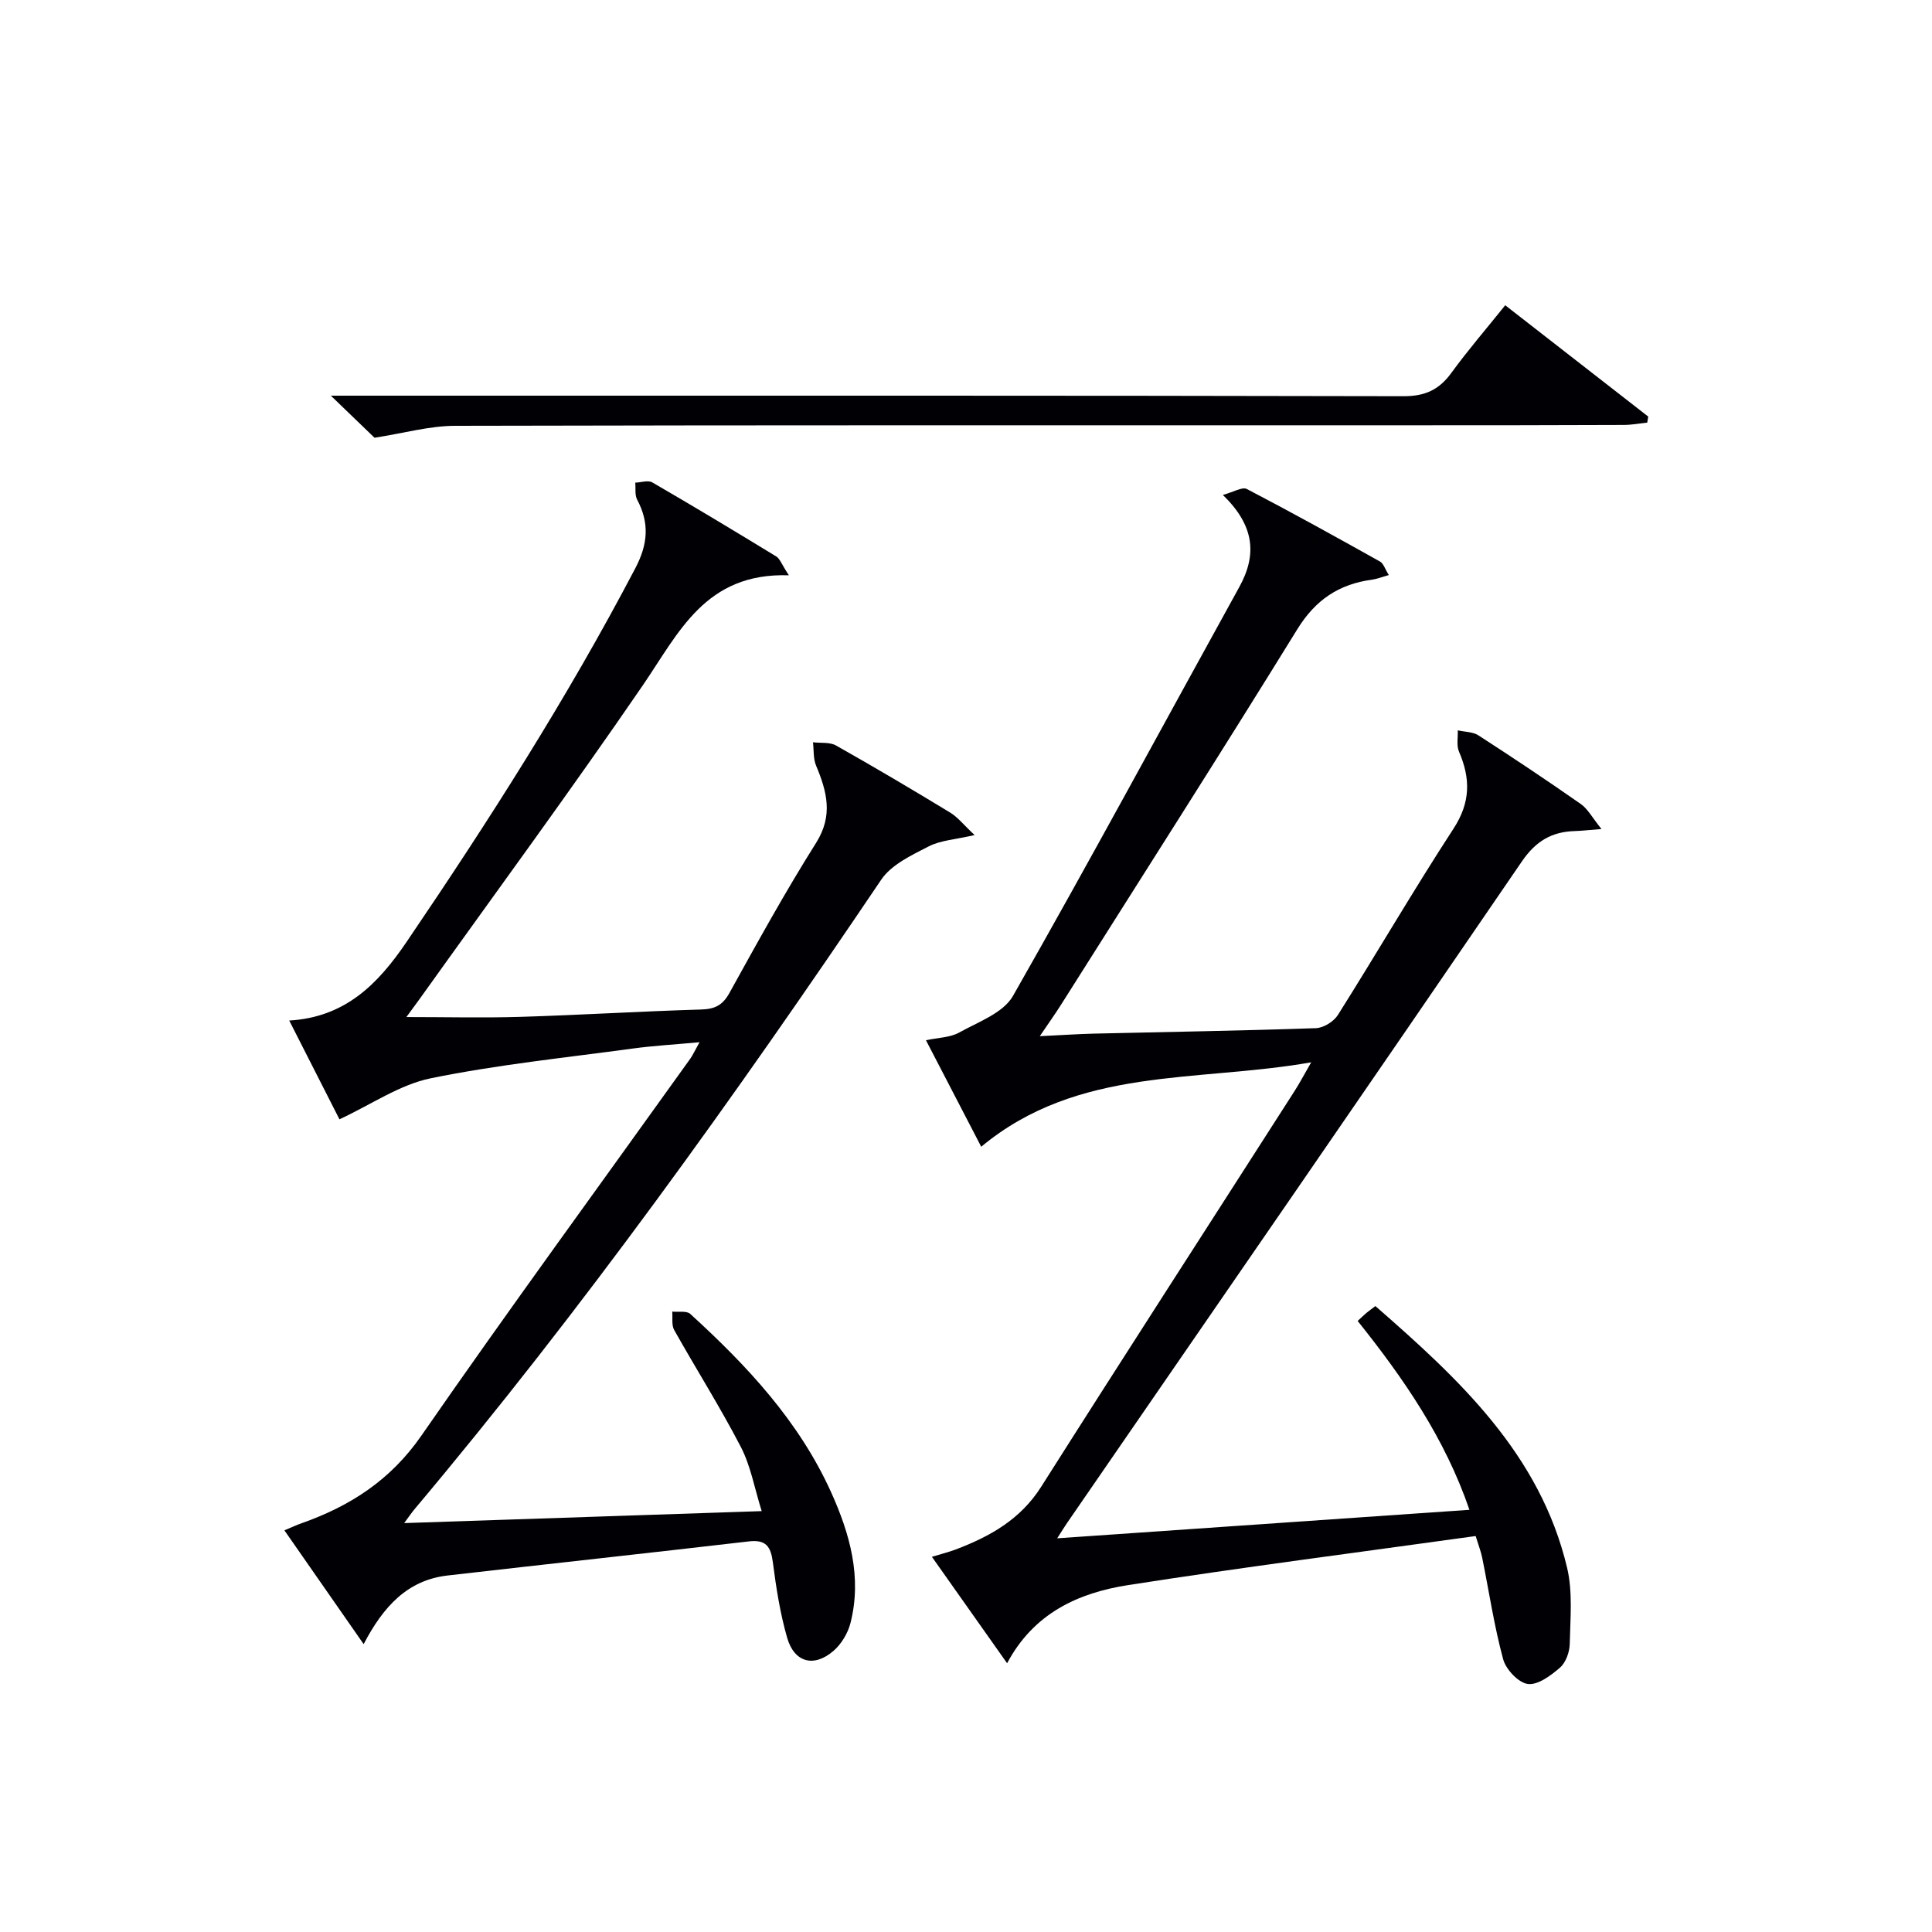 <svg enable-background="new 0 0 400 400" viewBox="0 0 400 400" xmlns="http://www.w3.org/2000/svg"><g fill="#010105"><path d="m305.52 318.02c-24.32 3.39-48.2 6.45-71.97 10.16-10.24 1.6-19.5 5.76-25.04 16.18-5.29-7.49-10.33-14.62-15.57-22.04 1.86-.57 3.42-.95 4.91-1.51 7.09-2.69 13.4-6.2 17.7-12.97 17.36-27.39 34.97-54.62 52.46-81.93 1.05-1.63 1.95-3.35 3.46-5.97-23.73 4.19-48.21.78-68.32 17.48-3.69-7.12-7.46-14.37-11.44-22.05 2.55-.55 5-.55 6.87-1.59 3.96-2.2 9.14-4.06 11.15-7.59 15.96-28.02 31.26-56.41 46.85-84.65 3.71-6.72 3.16-12.7-3.4-19.07 2.22-.6 4.01-1.72 4.96-1.23 9.29 4.84 18.45 9.92 27.59 15.03.71.4 1.01 1.52 1.81 2.79-1.46.41-2.46.82-3.5.96-6.82.92-11.68 4.16-15.44 10.25-16.07 26.04-32.55 51.82-48.89 77.69-1.21 1.92-2.53 3.76-4.43 6.57 4.46-.21 7.84-.45 11.23-.53 15.31-.36 30.62-.6 45.93-1.13 1.58-.05 3.69-1.36 4.55-2.72 8.07-12.8 15.68-25.9 23.94-38.58 3.54-5.43 3.55-10.37 1.14-15.95-.55-1.27-.19-2.93-.26-4.41 1.45.33 3.13.29 4.3 1.05 7.13 4.61 14.2 9.32 21.16 14.19 1.48 1.03 2.4 2.85 4.3 5.19-2.89.23-4.18.38-5.47.42-4.81.13-8.13 2.07-11.01 6.29-31.27 45.75-62.76 91.35-94.18 136.99-.53.77-1.01 1.57-2.03 3.15 28.8-1.99 56.74-3.92 85.35-5.9-5.07-14.79-13.57-27.13-23.14-39.1.61-.56 1.19-1.13 1.81-1.66.5-.42 1.04-.8 1.86-1.42 17.34 15.13 34.09 30.64 39.69 54.17 1.19 5.01.66 10.48.55 15.74-.03 1.7-.8 3.88-2.02 4.94-1.88 1.64-4.59 3.66-6.66 3.39-1.95-.26-4.54-3.01-5.11-5.13-1.86-6.86-2.91-13.95-4.32-20.93-.25-1.29-.74-2.51-1.37-4.57z"/><path d="m163.33 119.11c-17.32-.58-22.8 11.92-30.23 22.76-15.04 21.95-30.81 43.39-46.28 65.04-.76 1.06-1.54 2.11-2.68 3.66 8.2 0 15.91.19 23.6-.04 12.46-.38 24.91-1.15 37.37-1.52 2.82-.08 4.46-.82 5.89-3.39 5.8-10.48 11.58-20.99 17.96-31.11 3.58-5.68 2.25-10.62 0-16-.6-1.44-.45-3.21-.64-4.83 1.6.2 3.46-.07 4.76.66 7.96 4.49 15.84 9.15 23.65 13.9 1.59.97 2.8 2.55 5.05 4.65-3.94.92-7 1.07-9.49 2.34-3.56 1.83-7.74 3.78-9.85 6.91-30.27 44.86-61.73 88.82-96.58 130.28-.61.72-1.14 1.52-2.18 2.92 24.84-.83 48.86-1.64 74.02-2.48-1.5-4.78-2.28-9.36-4.32-13.29-4.27-8.24-9.25-16.11-13.8-24.21-.57-1.02-.29-2.53-.4-3.81 1.26.14 2.97-.21 3.73.48 11.75 10.71 22.55 22.26 29.18 36.96 3.86 8.56 6.41 17.55 3.99 27.05-.54 2.11-1.89 4.36-3.53 5.77-4.05 3.48-8.1 2.4-9.58-2.73-1.46-5.08-2.28-10.37-2.96-15.63-.42-3.23-1.4-4.74-4.96-4.32-20.79 2.42-41.59 4.67-62.38 7.06-8.27.95-13.27 6.35-17.38 14.21-5.69-8.17-10.92-15.68-16.41-23.56 1.53-.64 2.53-1.11 3.56-1.47 10.08-3.56 18.43-8.94 24.79-18.12 18.19-26.25 37.06-52.03 55.65-78.01.56-.78.95-1.68 1.95-3.46-5.14.48-9.51.72-13.83 1.31-13.97 1.9-28.04 3.34-41.83 6.16-6.4 1.31-12.24 5.4-18.89 8.49-3.16-6.21-6.65-13.07-10.4-20.45 11.58-.67 18.36-7.53 24.28-16.25 17.02-25.07 33.32-50.56 47.4-77.44 2.59-4.95 2.93-9.3.36-14.14-.52-.97-.28-2.34-.4-3.53 1.19-.04 2.66-.56 3.54-.05 8.63 5 17.17 10.15 25.69 15.35.72.46 1.04 1.54 2.58 3.88z"/><path d="m311.64 63.2c10.27 8 19.94 15.53 29.61 23.05-.07.42-.14.84-.21 1.25-1.63.17-3.25.48-4.88.48-14.33.06-28.66.07-42.99.07-66.32.01-132.64-.05-198.95.11-5.33.01-10.65 1.54-16.68 2.47-2.09-2.02-5.14-4.95-9.04-8.71h6.63c71.82 0 143.63-.05 215.45.11 4.5.01 7.39-1.35 9.94-4.87 3.4-4.67 7.21-9.08 11.12-13.96z"/></g></svg>
